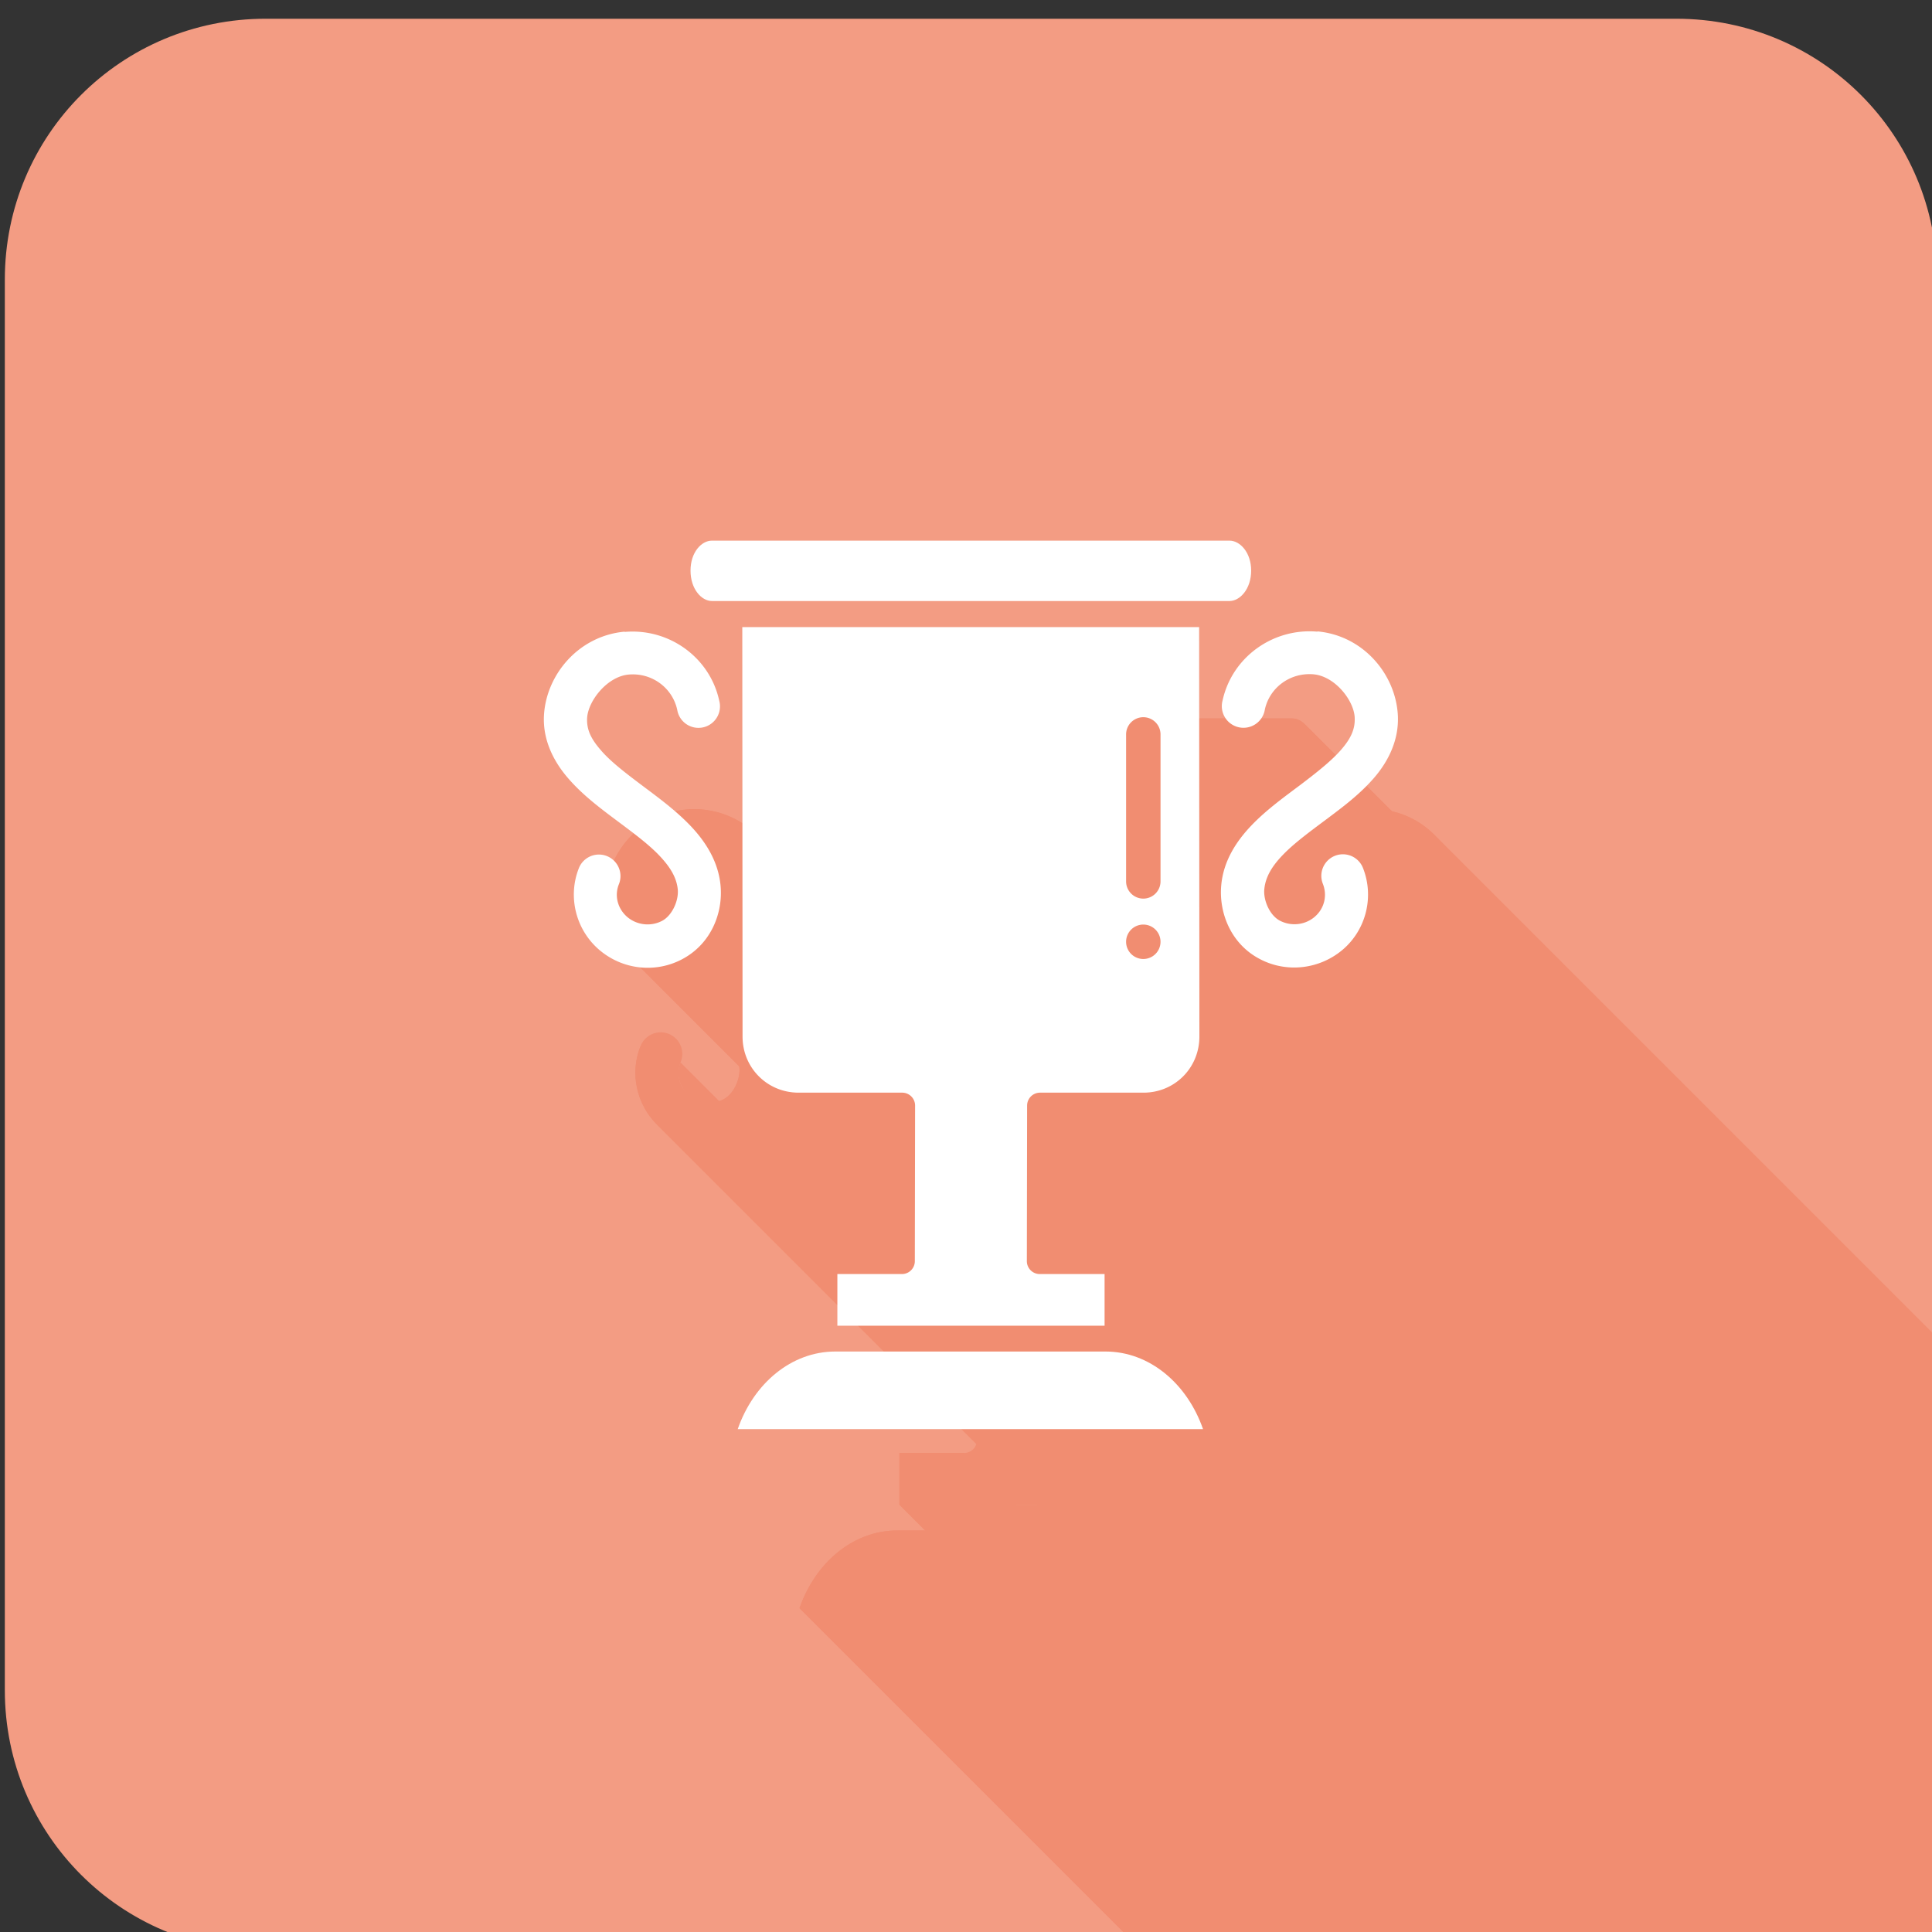 <?xml version="1.0" encoding="UTF-8" standalone="no"?>
<svg xmlns:dc="http://purl.org/dc/elements/1.1/" xmlns:cc="http://creativecommons.org/ns#" xmlns:rdf="http://www.w3.org/1999/02/22-rdf-syntax-ns#" xmlns:svg="http://www.w3.org/2000/svg" xmlns="http://www.w3.org/2000/svg" xmlns:sodipodi="http://sodipodi.sourceforge.net/DTD/sodipodi-0.dtd" xmlns:inkscape="http://www.inkscape.org/namespaces/inkscape" width="56" height="56" viewBox="0 0 56 56" id="svg7727" version="1.1" inkscape:version="0.91 r13725" sodipodi:docname="trophy-winner-champion-achievement-prize.svg">
  <rect x="0" y="0" width="56" height="56" fill="#333333" stroke="none"/>
  <defs id="defs7729">
    <pattern y="0" x="0" height="6" width="6" patternUnits="userSpaceOnUse" id="EMFhbasepattern"/>
    <pattern y="0" x="0" height="6" width="6" patternUnits="userSpaceOnUse" id="EMFhbasepattern-6"/>
    <pattern y="0" x="0" height="6" width="6" patternUnits="userSpaceOnUse" id="EMFhbasepattern-9"/>
    <pattern y="0" x="0" height="6" width="6" patternUnits="userSpaceOnUse" id="EMFhbasepattern-0"/>
    <pattern y="0" x="0" height="6" width="6" patternUnits="userSpaceOnUse" id="EMFhbasepattern-1"/>
    <pattern y="0" x="0" height="6" width="6" patternUnits="userSpaceOnUse" id="EMFhbasepattern-2"/>
    <pattern y="0" x="0" height="6" width="6" patternUnits="userSpaceOnUse" id="EMFhbasepattern-5"/>
    <pattern y="0" x="0" height="6" width="6" patternUnits="userSpaceOnUse" id="EMFhbasepattern-19"/>
    <pattern y="0" x="0" height="6" width="6" patternUnits="userSpaceOnUse" id="EMFhbasepattern-17"/>
    <clipPath clipPathUnits="userSpaceOnUse" id="clipPath109398">
      <path id="path109400" d="m 1124.787,3257.261 40.882,0 c 4.188,0 7.559,3.371 7.559,7.559 l 0,40.882 c 0,4.188 -3.371,7.559 -7.559,7.559 l -40.882,0 c -4.188,0 -7.559,-3.371 -7.559,-7.559 l 0,-40.882 c 0,-4.188 3.371,-7.559 7.559,-7.559 z" style="opacity:1;fill:#f39c83;fill-opacity:1;stroke:none;stroke-width:0.5;stroke-linecap:round;stroke-linejoin:round;stroke-miterlimit:4;stroke-dasharray:none;stroke-dashoffset:0;stroke-opacity:1" inkscape:connector-curvature="0"/>
    </clipPath>
  </defs>
  <sodipodi:namedview id="base" pagecolor="#ffffff" bordercolor="#666666" borderopacity="1.0" inkscape:pageopacity="0.0" inkscape:pageshadow="2" inkscape:zoom="2.8284271" inkscape:cx="-9.5295328" inkscape:cy="20.91328" inkscape:document-units="px" inkscape:current-layer="layer1" showgrid="true" units="px" inkscape:window-width="1366" inkscape:window-height="716" inkscape:window-x="-8" inkscape:window-y="-8" inkscape:window-maximized="1" inkscape:snap-global="false">
    <inkscape:grid type="xygrid" id="grid4443" empspacing="2"/>
  </sodipodi:namedview>
  
  <g inkscape:label="Layer 1" inkscape:groupmode="layer" id="layer1" transform="translate(0,-996.362)">
    <g id="g39704" transform="matrix(3.78,0,0,3.78,-1117.228,-3351.418)">
      <path inkscape:connector-curvature="0" style="opacity:1;fill:#f39c83;fill-opacity:1;stroke:none;stroke-width:0.5;stroke-linecap:round;stroke-linejoin:round;stroke-miterlimit:4;stroke-dasharray:none;stroke-dashoffset:0;stroke-opacity:1" d="m 297.6,1150.35 10.817,0 c 1.108,0 2,0.892 2,2 l 0,10.817 c 0,1.108 -0.892,2 -2,2 l -10.817,0 c -1.108,0 -2,-0.892 -2,-2 l 0,-10.817 c 0,-1.108 0.892,-2 2,-2 z" id="path39706"/>
      <g id="g39708" transform="matrix(0.265,0,0,0.265,-2.5232635e-7,288.533)" style="fill:#f18d71;fill-opacity:1" clip-path="url(#clipPath109398)">
        <g id="g39710" style="color:#000000;font-style:normal;font-variant:normal;font-weight:normal;font-stretch:normal;font-size:medium;line-height:normal;font-family:sans-serif;text-indent:0;text-align:start;text-decoration:none;text-decoration-line:none;text-decoration-style:solid;text-decoration-color:#000000;letter-spacing:normal;word-spacing:normal;text-transform:none;direction:ltr;block-progression:tb;writing-mode:lr-tb;baseline-shift:baseline;text-anchor:start;white-space:normal;clip-rule:nonzero;display:inline;overflow:visible;visibility:visible;opacity:1;isolation:auto;mix-blend-mode:normal;color-interpolation:sRGB;color-interpolation-filters:linearRGB;solid-color:#000000;solid-opacity:1;fill:#f18d71;fill-opacity:1;fill-rule:nonzero;stroke:none;stroke-width:0.198;stroke-linecap:round;stroke-linejoin:round;stroke-miterlimit:4;stroke-dasharray:none;stroke-dashoffset:0;stroke-opacity:1;color-rendering:auto;image-rendering:auto;shape-rendering:auto;text-rendering:auto;enable-background:accumulate">
          <path inkscape:connector-curvature="0" id="path39712" d="m 1137.723,3272.387 c -0.303,0 -0.619,0.34 -0.619,0.871 l 70.711,70.711 c 0,-0.531 0.316,-0.871 0.619,-0.871 z" style="fill:#f18d71;fill-opacity:1"/>
          <path inkscape:connector-curvature="0" id="path39714" d="m 1137.103,3273.258 c 0,0.313 0.11,0.562 0.262,0.714 l 70.711,70.711 c -0.152,-0.152 -0.262,-0.401 -0.262,-0.714 z" style="fill:#f18d71;fill-opacity:1"/>
          <path inkscape:connector-curvature="0" id="path39716" d="m 1137.365,3273.972 c 0.106,0.106 0.233,0.165 0.357,0.165 l 70.711,70.711 c -0.124,0 -0.251,-0.059 -0.357,-0.165 z" style="fill:#f18d71;fill-opacity:1"/>
          <path inkscape:connector-curvature="0" id="path39718" d="m 1137.723,3274.137 15,0 70.711,70.711 -15,0 z" style="fill:#f18d71;fill-opacity:1"/>
          <path inkscape:connector-curvature="0" id="path39720" d="m 1152.723,3274.137 c 0.302,0 0.629,-0.347 0.629,-0.879 l 70.711,70.711 c 0,0.532 -0.327,0.879 -0.629,0.879 z" style="fill:#f18d71;fill-opacity:1"/>
          <path inkscape:connector-curvature="0" id="path39722" d="m 1153.352,3273.258 c 0,-0.307 -0.109,-0.55 -0.26,-0.701 l 70.711,70.711 c 0.151,0.151 0.26,0.394 0.26,0.701 z" style="fill:#f18d71;fill-opacity:1"/>
          <path inkscape:connector-curvature="0" id="path39724" d="m 1153.092,3272.557 c -0.11,-0.11 -0.242,-0.17 -0.369,-0.17 l 70.711,70.711 c 0.127,0 0.259,0.061 0.369,0.17 z" style="fill:#f18d71;fill-opacity:1"/>
          <path inkscape:connector-curvature="0" id="path39726" d="m 1152.723,3272.387 -15,0 70.711,70.711 15,0 z" style="fill:#f18d71;fill-opacity:1"/>
          <path inkscape:connector-curvature="0" id="path39728" d="m 1138.603,3274.891 0.01,11.869 70.711,70.711 -0.01,-11.869 z" style="fill:#f18d71;fill-opacity:1"/>
          <path inkscape:connector-curvature="0" id="path39730" d="m 1138.611,3286.76 c 2e-4,0.454 0.18,0.86 0.473,1.153 l 70.711,70.711 c -0.293,-0.293 -0.472,-0.699 -0.473,-1.153 z" style="fill:#f18d71;fill-opacity:1"/>
          <path inkscape:connector-curvature="0" id="path39732" d="m 1139.084,3287.912 c 0.293,0.293 0.699,0.472 1.152,0.472 l 70.711,70.711 c -0.453,0 -0.859,-0.18 -1.152,-0.472 z" style="fill:#f18d71;fill-opacity:1"/>
          <path inkscape:connector-curvature="0" id="path39734" d="m 1140.236,3288.385 2.996,0 70.711,70.711 -2.996,0 z" style="fill:#f18d71;fill-opacity:1"/>
          <path inkscape:connector-curvature="0" id="path39736" d="m 1143.609,3288.76 -0.01,4.504 70.711,70.711 0.01,-4.504 z" style="fill:#f18d71;fill-opacity:1"/>
          <path inkscape:connector-curvature="0" id="path39738" d="m 1143.232,3293.641 -1.875,0 70.711,70.711 1.875,0 z" style="fill:#f18d71;fill-opacity:1"/>
          <path inkscape:connector-curvature="0" id="path39740" d="m 1141.357,3293.641 0,1.498 70.711,70.711 0,-1.498 z" style="fill:#f18d71;fill-opacity:1"/>
          <path inkscape:connector-curvature="0" id="path39742" d="m 1141.357,3295.139 7.744,0 70.711,70.711 -7.744,0 z" style="fill:#f18d71;fill-opacity:1"/>
          <path inkscape:connector-curvature="0" id="path39744" d="m 1149.102,3295.139 0,-1.498 70.711,70.711 0,1.498 z" style="fill:#f18d71;fill-opacity:1"/>
          <path inkscape:connector-curvature="0" id="path39746" d="m 1149.102,3293.641 -1.875,0 70.711,70.711 1.875,0 z" style="fill:#f18d71;fill-opacity:1"/>
          <path inkscape:connector-curvature="0" id="path39748" d="m 1146.85,3293.264 0.01,-4.504 70.711,70.711 -0.01,4.504 z" style="fill:#f18d71;fill-opacity:1"/>
          <path inkscape:connector-curvature="0" id="path39750" d="m 1147.232,3288.385 2.998,0 70.711,70.711 -2.998,0 z" style="fill:#f18d71;fill-opacity:1"/>
          <path inkscape:connector-curvature="0" id="path39752" d="m 1150.23,3288.385 c 0.906,0 1.623,-0.718 1.623,-1.625 l 70.711,70.711 c 0,0.907 -0.717,1.625 -1.623,1.625 z" style="fill:#f18d71;fill-opacity:1"/>
          <path inkscape:connector-curvature="0" id="path39754" d="m 1151.853,3286.76 -0.01,-11.869 70.711,70.711 0.01,11.869 z" style="fill:#f18d71;fill-opacity:1"/>
          <path inkscape:connector-curvature="0" id="path39756" d="m 1151.846,3274.891 -13.242,0 70.711,70.711 13.242,0 z" style="fill:#f18d71;fill-opacity:1"/>
          <path inkscape:connector-curvature="0" id="path39758" d="m 1155.272,3275.021 0,0 70.711,70.711 0,0 z" style="fill:#f18d71;fill-opacity:1"/>
          <path inkscape:connector-curvature="0" id="path39760" d="m 1155.272,3275.023 c -1.284,-0.113 -2.474,0.738 -2.746,1.992 l 70.711,70.711 c 0.273,-1.254 1.462,-2.106 2.746,-1.992 z" style="fill:#f18d71;fill-opacity:1"/>
          <path inkscape:connector-curvature="0" id="path39762" d="m 1153.75,3277.281 c 0.138,-0.638 0.736,-1.08 1.41,-1.02 l 70.711,70.711 c -0.674,-0.06 -1.272,0.382 -1.41,1.02 z" style="fill:#f18d71;fill-opacity:1"/>
          <path inkscape:connector-curvature="0" id="path39764" d="m 1155.16,3276.262 c 0.28,0.026 0.545,0.181 0.754,0.39 l 70.711,70.711 c -0.209,-0.209 -0.474,-0.365 -0.754,-0.39 z" style="fill:#f18d71;fill-opacity:1"/>
          <path inkscape:connector-curvature="0" id="path39766" d="m 1155.914,3276.652 c 0.255,0.255 0.427,0.59 0.441,0.866 l 70.711,70.711 c -0.014,-0.275 -0.186,-0.61 -0.441,-0.866 z" style="fill:#f18d71;fill-opacity:1"/>
          <path inkscape:connector-curvature="0" id="path39768" d="m 1156.355,3277.518 c 0.015,0.329 -0.104,0.596 -0.383,0.922 l 70.711,70.711 c 0.279,-0.326 0.398,-0.593 0.383,-0.922 z" style="fill:#f18d71;fill-opacity:1"/>
          <path inkscape:connector-curvature="0" id="path39770" d="m 1155.973,3278.439 c -0.279,0.325 -0.708,0.664 -1.182,1.02 l 70.711,70.711 c 0.474,-0.356 0.903,-0.695 1.182,-1.02 z" style="fill:#f18d71;fill-opacity:1"/>
          <path inkscape:connector-curvature="0" id="path39772" d="m 1154.791,3279.459 c -0.474,0.355 -0.989,0.725 -1.424,1.18 l 70.711,70.711 c 0.435,-0.455 0.95,-0.824 1.424,-1.18 z" style="fill:#f18d71;fill-opacity:1"/>
          <path inkscape:connector-curvature="0" id="path39774" d="m 1153.367,3280.639 c -0.435,0.455 -0.809,1.021 -0.879,1.721 l 70.711,70.711 c 0.07,-0.7 0.444,-1.266 0.879,-1.721 z" style="fill:#f18d71;fill-opacity:1"/>
          <path inkscape:connector-curvature="0" id="path39776" d="m 1152.488,3282.359 c -0.063,0.63 0.14,1.312 0.62,1.792 l 70.711,70.711 c -0.48,-0.48 -0.683,-1.163 -0.62,-1.792 z" style="fill:#f18d71;fill-opacity:1"/>
          <path inkscape:connector-curvature="0" id="path39778" d="m 1153.108,3284.152 c 0.137,0.137 0.297,0.258 0.48,0.356 l 70.711,70.711 c -0.183,-0.098 -0.343,-0.219 -0.48,-0.356 z" style="fill:#f18d71;fill-opacity:1"/>
          <path inkscape:connector-curvature="0" id="path39780" d="m 1153.588,3284.508 c 0.785,0.422 1.755,0.309 2.428,-0.273 l 70.711,70.711 c -0.673,0.582 -1.643,0.695 -2.428,0.273 z" style="fill:#f18d71;fill-opacity:1"/>
          <path inkscape:connector-curvature="0" id="path39782" d="m 1156.016,3284.234 c 0.673,-0.584 0.905,-1.534 0.576,-2.361 l 70.711,70.711 c 0.329,0.827 0.097,1.778 -0.576,2.361 z" style="fill:#f18d71;fill-opacity:1"/>
          <path inkscape:connector-curvature="0" id="path39784" d="m 1155.434,3282.338 c 0.134,0.336 0.044,0.71 -0.236,0.953 l 70.711,70.711 c 0.28,-0.243 0.37,-0.617 0.236,-0.953 z" style="fill:#f18d71;fill-opacity:1"/>
          <path inkscape:connector-curvature="0" id="path39786" d="m 1155.197,3283.291 c -0.281,0.242 -0.69,0.287 -1.02,0.109 l 70.711,70.711 c 0.33,0.178 0.739,0.133 1.02,-0.109 z" style="fill:#f18d71;fill-opacity:1"/>
          <path inkscape:connector-curvature="0" id="path39788" d="m 1154.178,3283.4 c -0.054,-0.029 -0.105,-0.068 -0.151,-0.114 l 70.711,70.711 c 0.046,0.046 0.096,0.085 0.151,0.114 z" style="fill:#f18d71;fill-opacity:1"/>
          <path inkscape:connector-curvature="0" id="path39790" d="m 1154.027,3283.286 c -0.202,-0.202 -0.317,-0.539 -0.291,-0.802 l 70.711,70.711 c -0.026,0.263 0.089,0.6 0.291,0.802 z" style="fill:#f18d71;fill-opacity:1"/>
          <path inkscape:connector-curvature="0" id="path39792" d="m 1153.736,3282.484 c 0.034,-0.333 0.205,-0.64 0.531,-0.981 l 70.711,70.711 c -0.326,0.34 -0.497,0.648 -0.531,0.981 z" style="fill:#f18d71;fill-opacity:1"/>
          <path inkscape:connector-curvature="0" id="path39794" d="m 1154.268,3281.504 c 0.326,-0.34 0.789,-0.68 1.27,-1.041 l 70.711,70.711 c -0.48,0.361 -0.944,0.701 -1.27,1.041 z" style="fill:#f18d71;fill-opacity:1"/>
          <path inkscape:connector-curvature="0" id="path39796" d="m 1155.537,3280.463 c 0.48,-0.359 0.982,-0.739 1.387,-1.211 l 70.711,70.711 c -0.405,0.472 -0.906,0.852 -1.387,1.211 z" style="fill:#f18d71;fill-opacity:1"/>
          <path inkscape:connector-curvature="0" id="path39798" d="m 1156.924,3279.252 c 0.405,-0.472 0.715,-1.086 0.68,-1.795 l 70.711,70.711 c 0.035,0.709 -0.275,1.323 -0.68,1.795 z" style="fill:#f18d71;fill-opacity:1"/>
          <path inkscape:connector-curvature="0" id="path39800" d="m 1157.603,3277.457 c -0.032,-0.632 -0.311,-1.246 -0.766,-1.701 l 70.711,70.711 c 0.455,0.455 0.734,1.069 0.766,1.701 z" style="fill:#f18d71;fill-opacity:1"/>
          <path inkscape:connector-curvature="0" id="path39802" d="m 1156.838,3275.756 c -0.402,-0.402 -0.94,-0.679 -1.566,-0.735 l 70.711,70.711 c 0.626,0.056 1.165,0.333 1.566,0.735 z" style="fill:#f18d71;fill-opacity:1"/>
          <path inkscape:connector-curvature="0" id="path39804" d="m 1135.191,3275.023 c -1.336,0.121 -2.28,1.247 -2.34,2.436 l 70.711,70.711 c 0.059,-1.189 1.004,-2.315 2.34,-2.436 z" style="fill:#f18d71;fill-opacity:1"/>
          <path inkscape:connector-curvature="0" id="path39806" d="m 1132.852,3277.459 c -0.034,0.709 0.283,1.321 0.688,1.793 l 70.711,70.711 c -0.405,-0.472 -0.722,-1.084 -0.688,-1.793 z" style="fill:#f18d71;fill-opacity:1"/>
          <path inkscape:connector-curvature="0" id="path39808" d="m 1133.539,3279.252 c 0.082,0.095 0.167,0.187 0.256,0.275 l 70.711,70.711 c -0.088,-0.088 -0.174,-0.18 -0.256,-0.275 z" style="fill:#f18d71;fill-opacity:1"/>
          <path inkscape:connector-curvature="0" id="path39810" d="m 1133.795,3279.527 c 0.349,0.349 0.742,0.648 1.125,0.935 l 70.711,70.711 c -0.383,-0.288 -0.776,-0.587 -1.125,-0.935 z" style="fill:#f18d71;fill-opacity:1"/>
          <path inkscape:connector-curvature="0" id="path39812" d="m 1134.92,3280.463 c 0.454,0.339 0.893,0.663 1.214,0.985 l 70.711,70.711 c -0.322,-0.322 -0.76,-0.645 -1.214,-0.985 z" style="fill:#f18d71;fill-opacity:1"/>
          <path inkscape:connector-curvature="0" id="path39814" d="m 1136.134,3281.448 c 0.019,0.019 0.037,0.037 0.055,0.056 l 70.711,70.711 c -0.018,-0.019 -0.036,-0.037 -0.055,-0.056 z" style="fill:#f18d71;fill-opacity:1"/>
          <path inkscape:connector-curvature="0" id="path39816" d="m 1136.189,3281.504 c 0.326,0.34 0.504,0.648 0.537,0.982 l 70.711,70.711 c -0.033,-0.334 -0.211,-0.642 -0.537,-0.982 z" style="fill:#f18d71;fill-opacity:1"/>
          <path inkscape:connector-curvature="0" id="path39818" d="m 1136.727,3282.486 c 0.034,0.321 -0.157,0.759 -0.449,0.916 l 70.711,70.711 c 0.293,-0.157 0.483,-0.595 0.449,-0.916 z" style="fill:#f18d71;fill-opacity:1"/>
          <path inkscape:connector-curvature="0" id="path39820" d="m 1136.277,3283.402 c -0.328,0.178 -0.732,0.127 -1.012,-0.111 l 70.711,70.711 c 0.28,0.238 0.684,0.289 1.012,0.111 z" style="fill:#f18d71;fill-opacity:1"/>
          <path inkscape:connector-curvature="0" id="path39822" d="m 1135.266,3283.291 c -0.017,-0.015 -0.034,-0.03 -0.049,-0.046 l 70.711,70.711 c 0.016,0.016 0.032,0.031 0.05,0.046 z" style="fill:#f18d71;fill-opacity:1"/>
          <path inkscape:connector-curvature="0" id="path39824" d="m 1135.216,3283.245 c -0.241,-0.241 -0.319,-0.588 -0.193,-0.905 l 70.711,70.711 c -0.126,0.317 -0.049,0.664 0.193,0.905 z" style="fill:#f18d71;fill-opacity:1"/>
          <path inkscape:connector-curvature="0" id="path39826" d="m 1133.863,3281.875 c -0.31,0.78 -0.115,1.67 0.474,2.259 l 70.711,70.711 c -0.588,-0.588 -0.784,-1.478 -0.474,-2.259 z" style="fill:#f18d71;fill-opacity:1"/>
          <path inkscape:connector-curvature="0" id="path39828" d="m 1134.337,3284.134 c 0.035,0.035 0.072,0.07 0.11,0.103 l 70.711,70.711 c -0.038,-0.033 -0.075,-0.067 -0.11,-0.103 z" style="fill:#f18d71;fill-opacity:1"/>
          <path inkscape:connector-curvature="0" id="path39830" d="m 1134.447,3284.236 c 0.673,0.584 1.635,0.696 2.42,0.274 l 70.711,70.711 c -0.785,0.422 -1.747,0.31 -2.42,-0.274 z" style="fill:#f18d71;fill-opacity:1"/>
          <path inkscape:connector-curvature="0" id="path39832" d="m 1136.867,3284.51 c 0.822,-0.442 1.183,-1.333 1.102,-2.143 l 70.711,70.711 c 0.081,0.81 -0.279,1.701 -1.102,2.143 z" style="fill:#f18d71;fill-opacity:1"/>
          <path inkscape:connector-curvature="0" id="path39834" d="m 1137.969,3282.367 c -0.07,-0.7 -0.444,-1.272 -0.879,-1.727 l 70.711,70.711 c 0.435,0.455 0.809,1.027 0.879,1.727 z" style="fill:#f18d71;fill-opacity:1"/>
          <path inkscape:connector-curvature="0" id="path39836" d="m 1137.09,3280.641 c -0.028,-0.029 -0.056,-0.058 -0.084,-0.086 l 70.711,70.711 c 0.028,0.028 0.056,0.057 0.084,0.086 z" style="fill:#f18d71;fill-opacity:1"/>
          <path inkscape:connector-curvature="0" id="path39838" d="m 1137.006,3280.555 c -0.416,-0.416 -0.89,-0.763 -1.334,-1.096 l 70.711,70.711 c 0.443,0.333 0.918,0.68 1.334,1.096 z" style="fill:#f18d71;fill-opacity:1"/>
          <path inkscape:connector-curvature="0" id="path39840" d="m 1135.672,3279.459 c -0.392,-0.294 -0.757,-0.575 -1.029,-0.847 l 70.711,70.711 c 0.272,0.272 0.637,0.554 1.029,0.847 z" style="fill:#f18d71;fill-opacity:1"/>
          <path inkscape:connector-curvature="0" id="path39842" d="m 1134.643,3278.612 c -0.057,-0.057 -0.11,-0.114 -0.159,-0.17 l 70.711,70.711 c 0.048,0.056 0.101,0.113 0.159,0.17 z" style="fill:#f18d71;fill-opacity:1"/>
          <path inkscape:connector-curvature="0" id="path39844" d="m 1134.484,3278.441 c -0.279,-0.325 -0.401,-0.588 -0.385,-0.916 l 70.711,70.711 c -0.016,0.328 0.106,0.591 0.385,0.916 z" style="fill:#f18d71;fill-opacity:1"/>
          <path inkscape:connector-curvature="0" id="path39846" d="m 1134.1,3277.525 c 0.026,-0.5 0.581,-1.206 1.203,-1.262 l 70.711,70.711 c -0.622,0.055 -1.177,0.761 -1.203,1.262 z" style="fill:#f18d71;fill-opacity:1"/>
          <path inkscape:connector-curvature="0" id="path39848" d="m 1135.303,3276.264 c 0.412,-0.037 0.795,0.113 1.062,0.38 l 70.711,70.711 c -0.268,-0.268 -0.651,-0.417 -1.062,-0.38 z" style="fill:#f18d71;fill-opacity:1"/>
          <path inkscape:connector-curvature="0" id="path39850" d="m 1136.365,3276.644 c 0.171,0.171 0.294,0.389 0.348,0.637 l 70.711,70.711 c -0.054,-0.248 -0.177,-0.467 -0.348,-0.637 z" style="fill:#f18d71;fill-opacity:1"/>
          <path inkscape:connector-curvature="0" id="path39852" d="m 1137.932,3277.018 c -0.106,-0.487 -0.349,-0.913 -0.682,-1.246 l 70.711,70.711 c 0.333,0.333 0.576,0.759 0.682,1.246 z" style="fill:#f18d71;fill-opacity:1"/>
          <path inkscape:connector-curvature="0" id="path39854" d="m 1137.25,3275.771 c -0.525,-0.525 -1.273,-0.817 -2.058,-0.748 l 70.711,70.711 c 0.785,-0.07 1.534,0.223 2.058,0.748 z" style="fill:#f18d71;fill-opacity:1"/>
          <path inkscape:connector-curvature="0" id="path39856" d="m 1150.723,3278.012 0,4.252 70.711,70.711 0,-4.252 z" style="fill:#f18d71;fill-opacity:1"/>
          <path inkscape:connector-curvature="0" id="path39858" d="m 1149.727,3282.264 0,-4.252 70.711,70.711 0,4.252 z" style="fill:#f18d71;fill-opacity:1"/>
          <path inkscape:connector-curvature="0" id="path39860" d="m 1141.297,3295.885 c -1.272,0 -2.368,0.925 -2.828,2.25 l 70.711,70.711 c 0.46,-1.325 1.556,-2.25 2.828,-2.25 z" style="fill:#f18d71;fill-opacity:1"/>
          <path inkscape:connector-curvature="0" id="path39862" d="m 1138.469,3298.135 13.486,0 70.711,70.711 -13.486,0 z" style="fill:#f18d71;fill-opacity:1"/>
          <path inkscape:connector-curvature="0" id="path39864" d="m 1151.955,3298.135 c -0.19,-0.547 -0.488,-1.025 -0.861,-1.399 l 70.711,70.711 c 0.374,0.374 0.671,0.852 0.861,1.399 z" style="fill:#f18d71;fill-opacity:1"/>
          <path inkscape:connector-curvature="0" id="path39866" d="m 1151.094,3296.736 c -0.532,-0.532 -1.218,-0.851 -1.965,-0.851 l 70.711,70.711 c 0.747,0 1.433,0.319 1.965,0.851 z" style="fill:#f18d71;fill-opacity:1"/>
          <path inkscape:connector-curvature="0" id="path39868" d="m 1149.129,3295.885 -7.832,0 70.711,70.711 7.832,0 z" style="fill:#f18d71;fill-opacity:1"/>
        </g>
        <path inkscape:connector-curvature="0" id="path39870" d="m 1137.723,3272.387 c -0.303,0 -0.619,0.34 -0.619,0.871 0,0.531 0.317,0.879 0.619,0.879 l 15,0 c 0.302,0 0.629,-0.347 0.629,-0.879 0,-0.531 -0.327,-0.871 -0.629,-0.871 l -15,0 z m 0.881,2.504 0.01,11.869 c 4e-4,0.907 0.719,1.625 1.625,1.625 l 2.996,0 a 0.375,0.375 0 0 1 0.377,0.375 l -0.01,4.504 a 0.375,0.375 0 0 1 -0.369,0.377 l -1.875,0 0,1.498 7.744,0 0,-1.498 -1.875,0 a 0.375,0.375 0 0 1 -0.377,-0.377 l 0.01,-4.504 a 0.375,0.375 0 0 1 0.375,-0.375 l 2.998,0 c 0.906,0 1.623,-0.718 1.623,-1.625 l -0.01,-11.869 -13.242,0 z m 16.668,0.131 0,0 c -1.284,-0.113 -2.474,0.738 -2.746,1.992 a 0.627,0.627 0 1 0 1.225,0.266 c 0.138,-0.638 0.736,-1.08 1.41,-1.02 0.622,0.057 1.17,0.755 1.195,1.256 0.015,0.329 -0.104,0.596 -0.383,0.922 -0.279,0.325 -0.708,0.664 -1.182,1.02 -0.474,0.355 -0.989,0.725 -1.424,1.18 -0.435,0.455 -0.809,1.021 -0.879,1.721 -0.081,0.809 0.277,1.707 1.1,2.148 0.785,0.422 1.755,0.309 2.428,-0.273 0.673,-0.584 0.905,-1.534 0.576,-2.361 a 0.625,0.625 0 1 0 -1.158,0.465 c 0.134,0.336 0.044,0.71 -0.236,0.953 -0.281,0.242 -0.69,0.287 -1.02,0.109 -0.293,-0.159 -0.474,-0.594 -0.441,-0.916 0.034,-0.333 0.205,-0.64 0.531,-0.981 0.326,-0.34 0.789,-0.68 1.27,-1.041 0.48,-0.359 0.982,-0.739 1.387,-1.211 0.405,-0.472 0.715,-1.086 0.68,-1.795 -0.06,-1.189 -0.996,-2.317 -2.332,-2.436 z m -20.08,0 c -1.336,0.121 -2.28,1.247 -2.34,2.436 -0.034,0.709 0.283,1.321 0.688,1.793 0.405,0.472 0.9,0.85 1.381,1.211 0.48,0.359 0.944,0.701 1.27,1.041 0.326,0.34 0.504,0.648 0.537,0.982 0.034,0.321 -0.157,0.759 -0.449,0.916 -0.328,0.178 -0.732,0.127 -1.012,-0.111 -0.28,-0.242 -0.376,-0.614 -0.242,-0.951 a 0.625,0.625 0 1 0 -1.16,-0.465 c -0.329,0.827 -0.089,1.778 0.584,2.361 0.673,0.584 1.635,0.696 2.42,0.274 0.822,-0.442 1.183,-1.333 1.102,-2.143 -0.07,-0.7 -0.444,-1.272 -0.879,-1.727 -0.435,-0.454 -0.944,-0.826 -1.418,-1.182 -0.474,-0.355 -0.909,-0.693 -1.188,-1.018 -0.279,-0.325 -0.401,-0.588 -0.385,-0.916 0.026,-0.5 0.581,-1.206 1.203,-1.262 0.674,-0.061 1.272,0.38 1.41,1.018 a 0.625,0.625 0 1 0 1.219,-0.264 c -0.273,-1.254 -1.456,-2.108 -2.74,-1.994 z m 15.029,2.481 a 0.5,0.5 0 0 1 0.502,0.508 l 0,4.252 a 0.5,0.5 0 1 1 -0.996,0 l 0,-4.252 a 0.5,0.5 0 0 1 0.494,-0.508 z m 0,6.008 a 0.5,0.5 0 0 1 0.5,0.5 0.5,0.5 0 0 1 -0.5,0.5 0.5,0.5 0 0 1 -0.5,-0.5 0.5,0.5 0 0 1 0.5,-0.5 z m -8.928,12.373 c -1.272,0 -2.368,0.925 -2.828,2.25 l 13.486,0 c -0.46,-1.325 -1.554,-2.25 -2.826,-2.25 l -7.832,0 z" style="color:#000000;font-style:normal;font-variant:normal;font-weight:normal;font-stretch:normal;font-size:medium;line-height:normal;font-family:sans-serif;text-indent:0;text-align:start;text-decoration:none;text-decoration-line:none;text-decoration-style:solid;text-decoration-color:#000000;letter-spacing:normal;word-spacing:normal;text-transform:none;direction:ltr;block-progression:tb;writing-mode:lr-tb;baseline-shift:baseline;text-anchor:start;white-space:normal;clip-rule:nonzero;display:inline;overflow:visible;visibility:visible;opacity:1;isolation:auto;mix-blend-mode:normal;color-interpolation:sRGB;color-interpolation-filters:linearRGB;solid-color:#000000;solid-opacity:1;fill:#f18d71;fill-opacity:1;fill-rule:nonzero;stroke:none;stroke-width:0.198;stroke-linecap:round;stroke-linejoin:round;stroke-miterlimit:4;stroke-dasharray:none;stroke-dashoffset:0;stroke-opacity:1;color-rendering:auto;image-rendering:auto;shape-rendering:auto;text-rendering:auto;enable-background:accumulate"/>
      </g>
      <g id="g39872" style="fill:#ffffff;fill-opacity:1" transform="translate(469.546,427.712)">
        <path id="path39874" d="m -168.524,726.64 3.969,0 c 0.08,0 0.166,0.09 0.166,0.23 0,0.141 -0.086,0.233 -0.166,0.233 l -3.969,0 c -0.08,0 -0.164,-0.092 -0.164,-0.233 0,-0.141 0.084,-0.23 0.164,-0.23 z" style="color:#000000;font-style:normal;font-variant:normal;font-weight:normal;font-stretch:normal;font-size:medium;line-height:normal;font-family:sans-serif;text-indent:0;text-align:start;text-decoration:none;text-decoration-line:none;text-decoration-style:solid;text-decoration-color:#000000;letter-spacing:normal;word-spacing:normal;text-transform:none;direction:ltr;block-progression:tb;writing-mode:lr-tb;baseline-shift:baseline;text-anchor:start;white-space:normal;clip-rule:nonzero;display:inline;overflow:visible;visibility:visible;opacity:1;isolation:auto;mix-blend-mode:normal;color-interpolation:sRGB;color-interpolation-filters:linearRGB;solid-color:#000000;solid-opacity:1;fill:#ffffff;fill-opacity:1;fill-rule:nonzero;stroke:none;stroke-width:0.198;stroke-linecap:round;stroke-linejoin:round;stroke-miterlimit:4;stroke-dasharray:none;stroke-dashoffset:0;stroke-opacity:1;color-rendering:auto;image-rendering:auto;shape-rendering:auto;text-rendering:auto;enable-background:accumulate" inkscape:connector-curvature="0"/>
        <path inkscape:connector-curvature="0" style="color:#000000;font-style:normal;font-variant:normal;font-weight:normal;font-stretch:normal;font-size:medium;line-height:normal;font-family:sans-serif;text-indent:0;text-align:start;text-decoration:none;text-decoration-line:none;text-decoration-style:solid;text-decoration-color:#000000;letter-spacing:normal;word-spacing:normal;text-transform:none;direction:ltr;block-progression:tb;writing-mode:lr-tb;baseline-shift:baseline;text-anchor:start;white-space:normal;clip-rule:nonzero;display:inline;overflow:visible;visibility:visible;opacity:1;isolation:auto;mix-blend-mode:normal;color-interpolation:sRGB;color-interpolation-filters:linearRGB;solid-color:#000000;solid-opacity:1;fill:#ffffff;fill-opacity:1;fill-rule:nonzero;stroke:none;stroke-width:0.198;stroke-linecap:round;stroke-linejoin:round;stroke-miterlimit:4;stroke-dasharray:none;stroke-dashoffset:0;stroke-opacity:1;color-rendering:auto;image-rendering:auto;shape-rendering:auto;text-rendering:auto;enable-background:accumulate" d="m -168.291,727.303 0.002,3.14 c 1.1e-4,0.24 0.19,0.43 0.43,0.43 l 0.793,0 a 0.099,0.099 0 0 1 0.1,0.099 l -0.002,1.192 a 0.099,0.099 0 0 1 -0.098,0.1 l -0.496,0 0,0.396 2.049,0 0,-0.396 -0.496,0 a 0.099,0.099 0 0 1 -0.1,-0.1 l 0.002,-1.192 a 0.099,0.099 0 0 1 0.099,-0.099 l 0.793,0 c 0.24,0 0.429,-0.19 0.429,-0.43 l -0.002,-3.14 -3.504,0 z" id="path39876"/>
        <path inkscape:connector-curvature="0" style="color:#000000;font-style:normal;font-variant:normal;font-weight:normal;font-stretch:normal;font-size:medium;line-height:normal;font-family:sans-serif;text-indent:0;text-align:start;text-decoration:none;text-decoration-line:none;text-decoration-style:solid;text-decoration-color:#000000;letter-spacing:normal;word-spacing:normal;text-transform:none;direction:ltr;block-progression:tb;writing-mode:lr-tb;baseline-shift:baseline;text-anchor:start;white-space:normal;clip-rule:nonzero;display:inline;overflow:visible;visibility:visible;opacity:1;isolation:auto;mix-blend-mode:normal;color-interpolation:sRGB;color-interpolation-filters:linearRGB;solid-color:#000000;solid-opacity:1;fill:#f18d71;fill-opacity:1;fill-rule:nonzero;stroke:none;stroke-width:0.198;stroke-linecap:round;stroke-linejoin:round;stroke-miterlimit:4;stroke-dasharray:none;stroke-dashoffset:0;stroke-opacity:1;color-rendering:auto;image-rendering:auto;shape-rendering:auto;text-rendering:auto;enable-background:accumulate" d="m -165.217,727.994 a 0.132,0.132 0 0 1 0.133,0.134 l 0,1.125 a 0.132,0.132 0 1 1 -0.264,0 l 0,-1.125 a 0.132,0.132 0 0 1 0.131,-0.134 z" id="path39878"/>
        <path inkscape:connector-curvature="0" style="color:#000000;font-style:normal;font-variant:normal;font-weight:normal;font-stretch:normal;font-size:medium;line-height:normal;font-family:sans-serif;text-indent:0;text-align:start;text-decoration:none;text-decoration-line:none;text-decoration-style:solid;text-decoration-color:#000000;letter-spacing:normal;word-spacing:normal;text-transform:none;direction:ltr;block-progression:tb;writing-mode:lr-tb;baseline-shift:baseline;text-anchor:start;white-space:normal;clip-rule:nonzero;display:inline;overflow:visible;visibility:visible;opacity:1;isolation:auto;mix-blend-mode:normal;color-interpolation:sRGB;color-interpolation-filters:linearRGB;solid-color:#000000;solid-opacity:1;fill:#f18d71;fill-opacity:1;fill-rule:nonzero;stroke:none;stroke-width:0.198;stroke-linecap:round;stroke-linejoin:round;stroke-miterlimit:4;stroke-dasharray:none;stroke-dashoffset:0;stroke-opacity:1;color-rendering:auto;image-rendering:auto;shape-rendering:auto;text-rendering:auto;enable-background:accumulate" d="m -165.216,729.584 a 0.132,0.132 0 0 1 0.132,0.132 0.132,0.132 0 0 1 -0.132,0.132 0.132,0.132 0 0 1 -0.132,-0.132 0.132,0.132 0 0 1 0.132,-0.132 z" id="path39880"/>
        <path id="path39882" d="m -167.578,732.858 2.072,0 c 0.337,0 0.626,0.245 0.748,0.595 l -3.568,0 c 0.122,-0.351 0.412,-0.595 0.748,-0.595 z" style="color:#000000;font-style:normal;font-variant:normal;font-weight:normal;font-stretch:normal;font-size:medium;line-height:normal;font-family:sans-serif;text-indent:0;text-align:start;text-decoration:none;text-decoration-line:none;text-decoration-style:solid;text-decoration-color:#000000;letter-spacing:normal;word-spacing:normal;text-transform:none;direction:ltr;block-progression:tb;writing-mode:lr-tb;baseline-shift:baseline;text-anchor:start;white-space:normal;clip-rule:nonzero;display:inline;overflow:visible;visibility:visible;opacity:1;isolation:auto;mix-blend-mode:normal;color-interpolation:sRGB;color-interpolation-filters:linearRGB;solid-color:#000000;solid-opacity:1;fill:#ffffff;fill-opacity:1;fill-rule:nonzero;stroke:none;stroke-width:0.198;stroke-linecap:round;stroke-linejoin:round;stroke-miterlimit:4;stroke-dasharray:none;stroke-dashoffset:0;stroke-opacity:1;color-rendering:auto;image-rendering:auto;shape-rendering:auto;text-rendering:auto;enable-background:accumulate" inkscape:connector-curvature="0"/>
        <path style="color:#000000;font-style:normal;font-variant:normal;font-weight:normal;font-stretch:normal;font-size:medium;line-height:normal;font-family:sans-serif;text-indent:0;text-align:start;text-decoration:none;text-decoration-line:none;text-decoration-style:solid;text-decoration-color:#000000;letter-spacing:normal;word-spacing:normal;text-transform:none;direction:ltr;block-progression:tb;writing-mode:lr-tb;baseline-shift:baseline;text-anchor:start;white-space:normal;clip-rule:nonzero;display:inline;overflow:visible;visibility:visible;opacity:1;isolation:auto;mix-blend-mode:normal;color-interpolation:sRGB;color-interpolation-filters:linearRGB;solid-color:#000000;solid-opacity:1;fill:#ffffff;fill-opacity:1;fill-rule:nonzero;stroke:none;stroke-width:0.331;stroke-linecap:round;stroke-linejoin:round;stroke-miterlimit:4;stroke-dasharray:none;stroke-dashoffset:0;stroke-opacity:1;color-rendering:auto;image-rendering:auto;shape-rendering:auto;text-rendering:auto;enable-background:accumulate" d="m -169.193,727.338 c -0.353,0.032 -0.603,0.33 -0.619,0.645 -0.009,0.188 0.075,0.35 0.182,0.475 0.107,0.125 0.238,0.225 0.365,0.32 0.127,0.095 0.25,0.185 0.336,0.275 0.086,0.09 0.134,0.171 0.143,0.26 0.009,0.085 -0.042,0.201 -0.119,0.242 -0.087,0.046 -0.193,0.034 -0.268,-0.029 -0.074,-0.064 -0.1,-0.163 -0.064,-0.252 a 0.165,0.165 0 1 0 -0.307,-0.123 c -0.087,0.219 -0.024,0.471 0.154,0.625 0.178,0.154 0.433,0.184 0.641,0.072 0.218,-0.117 0.312,-0.352 0.291,-0.566 -0.018,-0.185 -0.117,-0.337 -0.232,-0.457 -0.115,-0.12 -0.25,-0.218 -0.375,-0.312 -0.125,-0.094 -0.241,-0.183 -0.314,-0.27 -0.074,-0.086 -0.106,-0.155 -0.102,-0.242 0.007,-0.132 0.154,-0.319 0.318,-0.334 0.178,-0.016 0.336,0.101 0.373,0.27 a 0.165,0.165 0 1 0 0.322,-0.07 c -0.072,-0.332 -0.385,-0.557 -0.725,-0.527 z" id="path39884" inkscape:connector-curvature="0"/>
        <path style="color:#000000;font-style:normal;font-variant:normal;font-weight:normal;font-stretch:normal;font-size:medium;line-height:normal;font-family:sans-serif;text-indent:0;text-align:start;text-decoration:none;text-decoration-line:none;text-decoration-style:solid;text-decoration-color:#000000;letter-spacing:normal;word-spacing:normal;text-transform:none;direction:ltr;block-progression:tb;writing-mode:lr-tb;baseline-shift:baseline;text-anchor:start;white-space:normal;clip-rule:nonzero;display:inline;overflow:visible;visibility:visible;opacity:1;isolation:auto;mix-blend-mode:normal;color-interpolation:sRGB;color-interpolation-filters:linearRGB;solid-color:#000000;solid-opacity:1;fill:#ffffff;fill-opacity:1;fill-rule:nonzero;stroke:none;stroke-width:0.331;stroke-linecap:round;stroke-linejoin:round;stroke-miterlimit:4;stroke-dasharray:none;stroke-dashoffset:0;stroke-opacity:1;color-rendering:auto;image-rendering:auto;shape-rendering:auto;text-rendering:auto;enable-background:accumulate" d="m -163.881,727.338 c -0.34,-0.03 -0.654,0.195 -0.727,0.527 a 0.166,0.166 0 1 0 0.324,0.07 c 0.037,-0.169 0.195,-0.285 0.373,-0.27 0.165,0.015 0.31,0.2 0.316,0.332 0.004,0.087 -0.028,0.158 -0.102,0.244 -0.074,0.086 -0.187,0.175 -0.312,0.27 -0.125,0.094 -0.262,0.192 -0.377,0.312 -0.115,0.12 -0.214,0.27 -0.232,0.455 -0.021,0.214 0.073,0.452 0.291,0.568 0.208,0.112 0.464,0.082 0.643,-0.072 0.178,-0.154 0.239,-0.406 0.152,-0.625 a 0.165,0.165 0 1 0 -0.307,0.123 c 0.035,0.089 0.012,0.188 -0.062,0.252 -0.074,0.064 -0.182,0.076 -0.27,0.029 -0.077,-0.042 -0.126,-0.157 -0.117,-0.242 0.009,-0.088 0.054,-0.17 0.141,-0.26 0.086,-0.09 0.209,-0.18 0.336,-0.275 0.127,-0.095 0.26,-0.195 0.367,-0.32 0.107,-0.125 0.189,-0.287 0.18,-0.475 -0.016,-0.315 -0.264,-0.613 -0.617,-0.645 z" id="path39886" inkscape:connector-curvature="0"/>
      </g>
    </g>
  </g>

	</svg>
